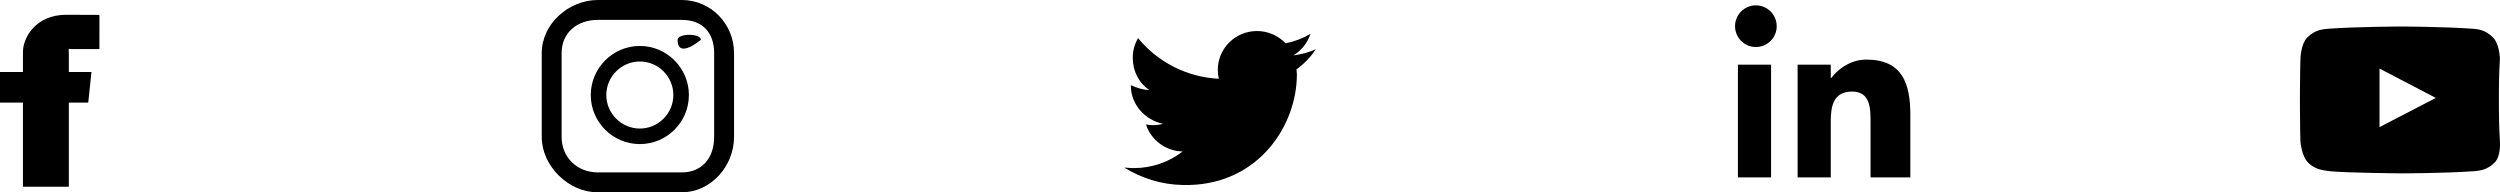 <!-- Generator: Adobe Illustrator 24.0.3, SVG Export Plug-In  -->
<svg version="1.1" xmlns="http://www.w3.org/2000/svg" xmlns:xlink="http://www.w3.org/1999/xlink" x="0px" y="0px"
	 width="421.082px" height="32.391px" viewBox="0 0 421.082 32.391" style="enable-background:new 0 0 421.082 32.391;"
	 xml:space="preserve">
<style type="text/css">
	.st0{fill-rule:evenodd;clip-rule:evenodd;}
</style>
<defs>
</defs>
<path d="M3.865,8.758v3.374H0v5.153h3.865v14.17h7.729v-14.17h3.27l0.542-5.153h-3.812v-3.06c0-1.165-0.151-0.805,0.397-0.805h4.756
	V2.51L11.139,2.49C6.032,2.49,3.865,6.316,3.865,8.758z"/>
<g>
	<path d="M120.286,23.073c0,3.479-2.007,5.967-5.449,5.967H100.7c-3.478,0-6.104-2.526-6.104-5.967V8.936
		c0-3.478,2.662-5.585,6.104-5.585h14.137c3.479,0,5.449,2.143,5.449,5.585V23.073z M114.838,0H100.7
		c-4.936,0-9.454,4.037-9.454,8.936v14.137c0,4.899,4.519,9.318,9.42,9.318h14.172c4.899,0,8.799-4.417,8.799-9.318V8.936
		C123.637,4.037,119.736,0,114.838,0z"/>
	<path d="M107.769,21.651c-3.104,0-5.647-2.544-5.647-5.647c0-3.105,2.544-5.647,5.647-5.647c3.105,0,5.647,2.544,5.647,5.647
		C113.416,19.11,110.874,21.651,107.769,21.651z M107.769,7.74c-4.562,0-8.264,3.74-8.264,8.264c0,4.562,3.703,8.264,8.264,8.264
		c4.562,0,8.264-3.702,8.264-8.264C116.033,11.48,112.333,7.74,107.769,7.74z"/>
	<path d="M118.052,6.702c0,0-3.926,3.351-3.926,0C114.127,5.585,118.052,5.585,118.052,6.702"/>
</g>
<path d="M400.788,21.409v-9.862l9.483,4.947L400.788,21.409z M421.069,9.836c0,0-0.082-2.419-1.13-3.483
	c-1.332-1.399-2.698-1.425-3.383-1.508c-4.914-0.357-12.148-0.378-12.148-0.378h-0.016c0,0-7.366,0.021-12.28,0.378
	c-0.686,0.082-2.183,0.098-3.516,1.497c-1.053,1.064-1.124,3.488-1.124,3.488s-0.087,2.846-0.087,5.688v2.665
	c0,2.841,0.082,5.682,0.082,5.682s0.206,2.419,1.259,3.483c1.332,1.398,3.02,1.354,3.805,1.503
	c2.808,0.263,11.901,0.351,11.901,0.351s7.36-0.011,12.269-0.367c0.686-0.082,2.174-0.088,3.507-1.486
	c1.053-1.064,0.861-3.483,0.861-3.483s-0.175-2.841-0.175-5.682v-2.665C420.893,12.677,421.069,9.836,421.069,9.836z"/>
<path class="st0" d="M200.313,31.16c11.789-0.294,18.124-10.103,18.124-18.626c0-0.285-0.058-0.566-0.071-0.847
	c1.289-0.922,2.381-2.077,3.266-3.39c-1.183,0.521-2.467,0.874-3.801,1.03c1.363-0.809,2.401-2.092,2.893-3.622
	c-1.273,0.751-2.689,1.296-4.191,1.589c-1.206-1.272-2.922-2.068-4.818-2.068c-3.645,0-6.6,2.932-6.6,6.55
	c0,0.513,0.058,1.011,0.171,1.49c-5.484-0.271-10.346-2.878-13.6-6.841c-0.568,0.966-0.893,2.092-0.893,3.292
	c0,2.271,1.03,4.275,2.801,5.45c-1.083-0.034-2.008-0.328-3.125-0.819c0,0.026,0,0.054,0,0.083c0,3.172,2.408,5.818,5.428,6.42
	c-0.554,0.151-1.07,0.23-1.672,0.23c-0.424,0-0.804-0.042-1.208-0.117c0.84,2.602,3.294,4.494,6.18,4.548
	c-2.258,1.756-5.145,2.803-8.236,2.803c-0.53,0-0.633-0.032-1.61-0.092v0.004c2.93,1.792,6.246,2.86,9.823,2.932h1.346"/>
<g>
	<path d="M292.722,10.887h5.585v18.988h-5.585V10.887z M295.747,0.901c1.935,0,3.508,1.573,3.508,3.511
		c0,1.937-1.573,3.509-3.508,3.509c-1.939,0-3.508-1.573-3.508-3.509C292.24,2.473,293.808,0.901,295.747,0.901"/>
	<path d="M302.775,10.887h5.585v2.234h0.1c0.808-1.117,2.941-3.083,5.885-3.083c6.129,0,7.418,4.094,7.418,9.338v10.499h-6.702
		v-9.289c0-2.259-0.002-5.164-3.108-5.164c-3.15,0-3.593,2.462-3.593,5.002v9.451h-5.585V10.887z"/>
</g>
</svg>